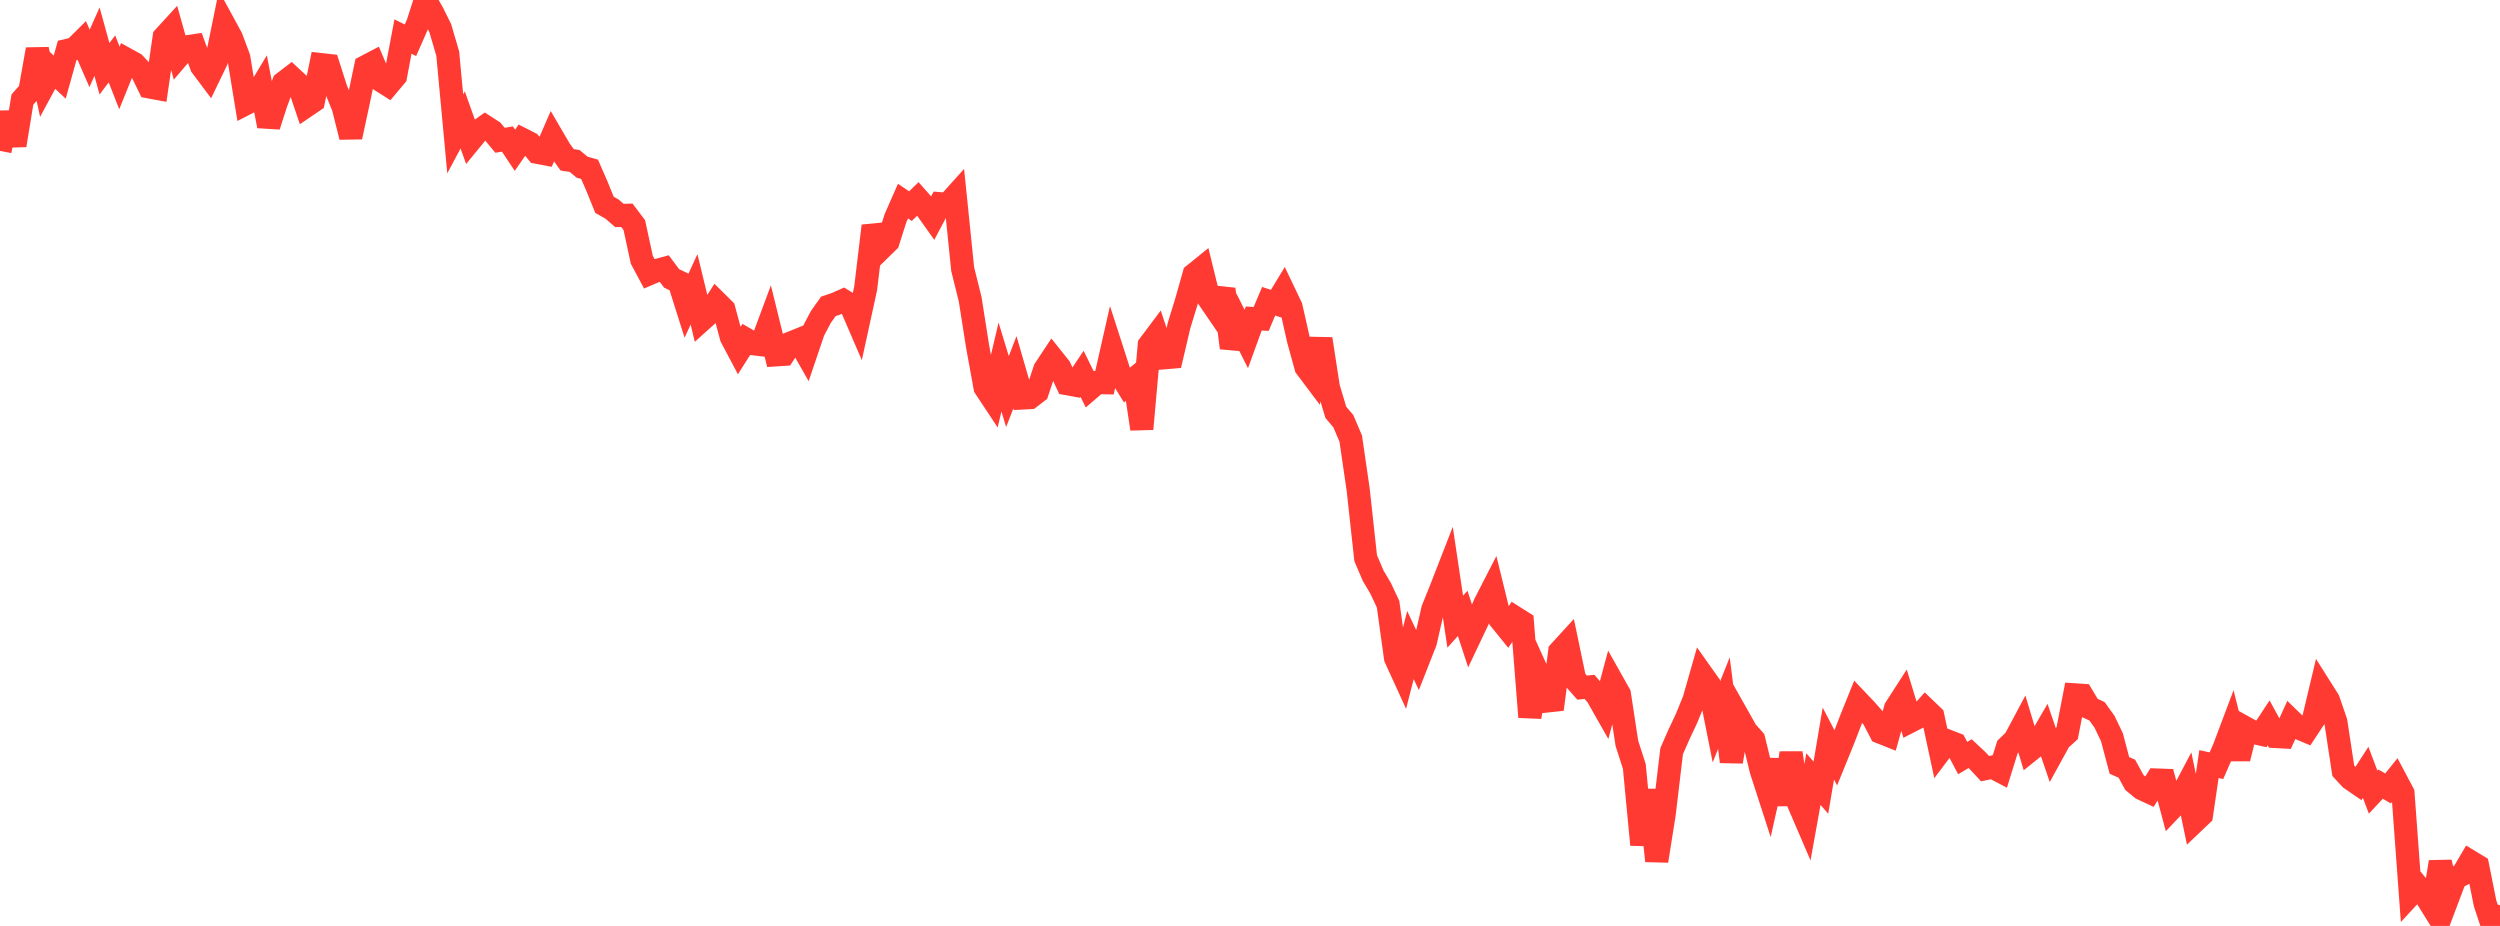 <?xml version="1.0" standalone="no"?>
<!DOCTYPE svg PUBLIC "-//W3C//DTD SVG 1.1//EN" "http://www.w3.org/Graphics/SVG/1.1/DTD/svg11.dtd">

<svg width="135" height="50" viewBox="0 0 135 50" preserveAspectRatio="none" 
  xmlns="http://www.w3.org/2000/svg"
  xmlns:xlink="http://www.w3.org/1999/xlink">


<polyline points="0.0, 8.148 0.403, 6.088 0.806, 7.845 1.209, 5.377 1.612, 4.924 2.015, 2.667 2.418, 4.529 2.821, 3.785 3.224, 4.165 3.627, 2.724 4.03, 2.628 4.433, 2.228 4.836, 3.154 5.239, 2.25 5.642, 3.714 6.045, 3.18 6.448, 4.21 6.851, 3.214 7.254, 3.436 7.657, 3.867 8.06, 4.692 8.463, 4.767 8.866, 2.005 9.269, 1.565 9.672, 3.003 10.075, 2.53 10.478, 2.47 10.881, 3.57 11.284, 4.108 11.687, 3.274 12.09, 1.299 12.493, 2.037 12.896, 3.118 13.299, 5.584 13.701, 5.377 14.104, 4.708 14.507, 6.805 14.91, 5.558 15.313, 4.471 15.716, 4.163 16.119, 4.538 16.522, 5.729 16.925, 5.455 17.328, 3.489 17.731, 3.534 18.134, 4.797 18.537, 5.789 18.94, 7.397 19.343, 5.525 19.746, 3.598 20.149, 3.387 20.552, 4.335 20.955, 4.591 21.358, 4.112 21.761, 1.974 22.164, 2.175 22.567, 1.259 22.97, 0.0 23.373, 0.714 23.776, 1.525 24.179, 2.902 24.582, 7.23 24.985, 6.475 25.388, 7.605 25.791, 7.114 26.194, 6.829 26.597, 7.089 27.0, 7.574 27.403, 7.508 27.806, 8.114 28.209, 7.53 28.612, 7.735 29.015, 8.225 29.418, 8.301 29.821, 7.375 30.224, 8.066 30.627, 8.631 31.03, 8.692 31.433, 9.029 31.836, 9.141 32.239, 10.065 32.642, 11.06 33.045, 11.288 33.448, 11.634 33.851, 11.625 34.254, 12.158 34.657, 14.026 35.06, 14.78 35.463, 14.608 35.866, 14.499 36.269, 15.036 36.672, 15.227 37.075, 16.503 37.478, 15.623 37.881, 17.292 38.284, 16.929 38.687, 16.309 39.09, 16.709 39.493, 18.205 39.896, 18.967 40.299, 18.331 40.701, 18.565 41.104, 18.612 41.507, 17.528 41.91, 19.162 42.313, 19.136 42.716, 18.518 43.119, 18.356 43.522, 19.065 43.925, 17.878 44.328, 17.112 44.731, 16.545 45.134, 16.408 45.537, 16.231 45.94, 16.482 46.343, 17.416 46.746, 15.568 47.149, 12.2 47.552, 13.436 47.955, 13.042 48.358, 11.776 48.761, 10.86 49.164, 11.131 49.567, 10.74 49.97, 11.197 50.373, 11.764 50.776, 11.002 51.179, 11.036 51.582, 10.588 51.985, 14.537 52.388, 16.153 52.791, 18.708 53.194, 20.923 53.597, 21.532 54.0, 19.819 54.403, 21.144 54.806, 20.103 55.209, 21.492 55.612, 21.47 56.015, 21.16 56.418, 19.948 56.821, 19.339 57.224, 19.844 57.627, 20.718 58.03, 20.792 58.433, 20.189 58.836, 21.005 59.239, 20.66 59.642, 20.667 60.045, 18.888 60.448, 20.136 60.851, 20.794 61.254, 20.464 61.657, 23.162 62.06, 18.637 62.463, 18.099 62.866, 19.32 63.269, 19.286 63.672, 17.568 64.075, 16.256 64.478, 14.827 64.881, 14.501 65.284, 16.149 65.687, 16.739 66.09, 15.615 66.493, 18.785 66.896, 17.504 67.299, 18.307 67.701, 17.201 68.104, 17.222 68.507, 16.267 68.91, 16.398 69.313, 15.732 69.716, 16.576 70.119, 18.362 70.522, 19.824 70.925, 20.36 71.328, 18.302 71.731, 20.916 72.134, 22.267 72.537, 22.739 72.94, 23.684 73.343, 26.451 73.746, 30.142 74.149, 31.084 74.552, 31.767 74.955, 32.623 75.358, 35.526 75.761, 36.408 76.164, 34.833 76.567, 35.688 76.97, 34.664 77.373, 32.899 77.776, 31.904 78.179, 30.869 78.582, 33.57 78.985, 33.122 79.388, 34.355 79.791, 33.505 80.194, 32.581 80.597, 31.797 81.0, 33.44 81.403, 33.937 81.806, 33.346 82.209, 33.601 82.612, 38.72 83.015, 36.289 83.418, 37.179 83.821, 38.303 84.224, 35.187 84.627, 34.747 85.03, 36.675 85.433, 37.13 85.836, 37.093 86.239, 37.563 86.642, 38.273 87.045, 36.773 87.448, 37.489 87.851, 40.138 88.254, 41.388 88.657, 45.616 89.06, 42.663 89.463, 46.49 89.866, 43.954 90.269, 40.561 90.672, 39.645 91.075, 38.788 91.478, 37.799 91.881, 36.385 92.284, 36.954 92.687, 38.98 93.09, 37.97 93.493, 41.129 93.896, 38.771 94.299, 39.486 94.701, 39.937 95.104, 41.59 95.507, 42.837 95.91, 41.048 96.313, 43.442 96.716, 40.66 97.119, 43.369 97.522, 44.307 97.925, 42.071 98.328, 42.535 98.731, 40.152 99.134, 40.927 99.537, 39.936 99.94, 38.89 100.343, 37.889 100.746, 38.313 101.149, 38.769 101.552, 39.541 101.955, 39.701 102.358, 38.25 102.761, 37.624 103.164, 38.944 103.567, 38.737 103.97, 38.288 104.373, 38.675 104.776, 40.553 105.179, 40.018 105.582, 40.175 105.985, 40.936 106.388, 40.696 106.791, 41.074 107.194, 41.508 107.597, 41.423 108.0, 41.634 108.403, 40.338 108.806, 39.947 109.209, 39.19 109.612, 40.526 110.015, 40.201 110.418, 39.508 110.821, 40.689 111.224, 39.957 111.627, 39.591 112.03, 37.521 112.433, 37.548 112.836, 38.223 113.239, 38.41 113.642, 38.972 114.045, 39.811 114.448, 41.333 114.851, 41.51 115.254, 42.25 115.657, 42.584 116.06, 42.771 116.463, 42.121 116.866, 42.136 117.269, 43.644 117.672, 43.219 118.075, 42.455 118.478, 44.385 118.881, 44.001 119.284, 41.26 119.687, 41.348 120.09, 40.43 120.493, 39.36 120.896, 40.961 121.299, 39.331 121.701, 39.554 122.104, 39.645 122.507, 39.034 122.91, 39.773 123.313, 39.795 123.716, 38.913 124.119, 39.305 124.522, 39.474 124.925, 38.864 125.328, 37.169 125.731, 37.807 126.134, 38.974 126.537, 41.62 126.94, 42.054 127.343, 42.33 127.746, 41.707 128.149, 42.776 128.552, 42.344 128.955, 42.576 129.358, 42.074 129.761, 42.833 130.164, 48.308 130.567, 47.872 130.97, 48.358 131.373, 49.005 131.776, 46.547 132.179, 48.49 132.582, 47.422 132.985, 47.208 133.388, 46.521 133.791, 46.766 134.194, 48.779 134.597, 50.0 135.0, 48.888" fill="none" stroke="#ff3a33" stroke-width="1.25"/>

</svg>